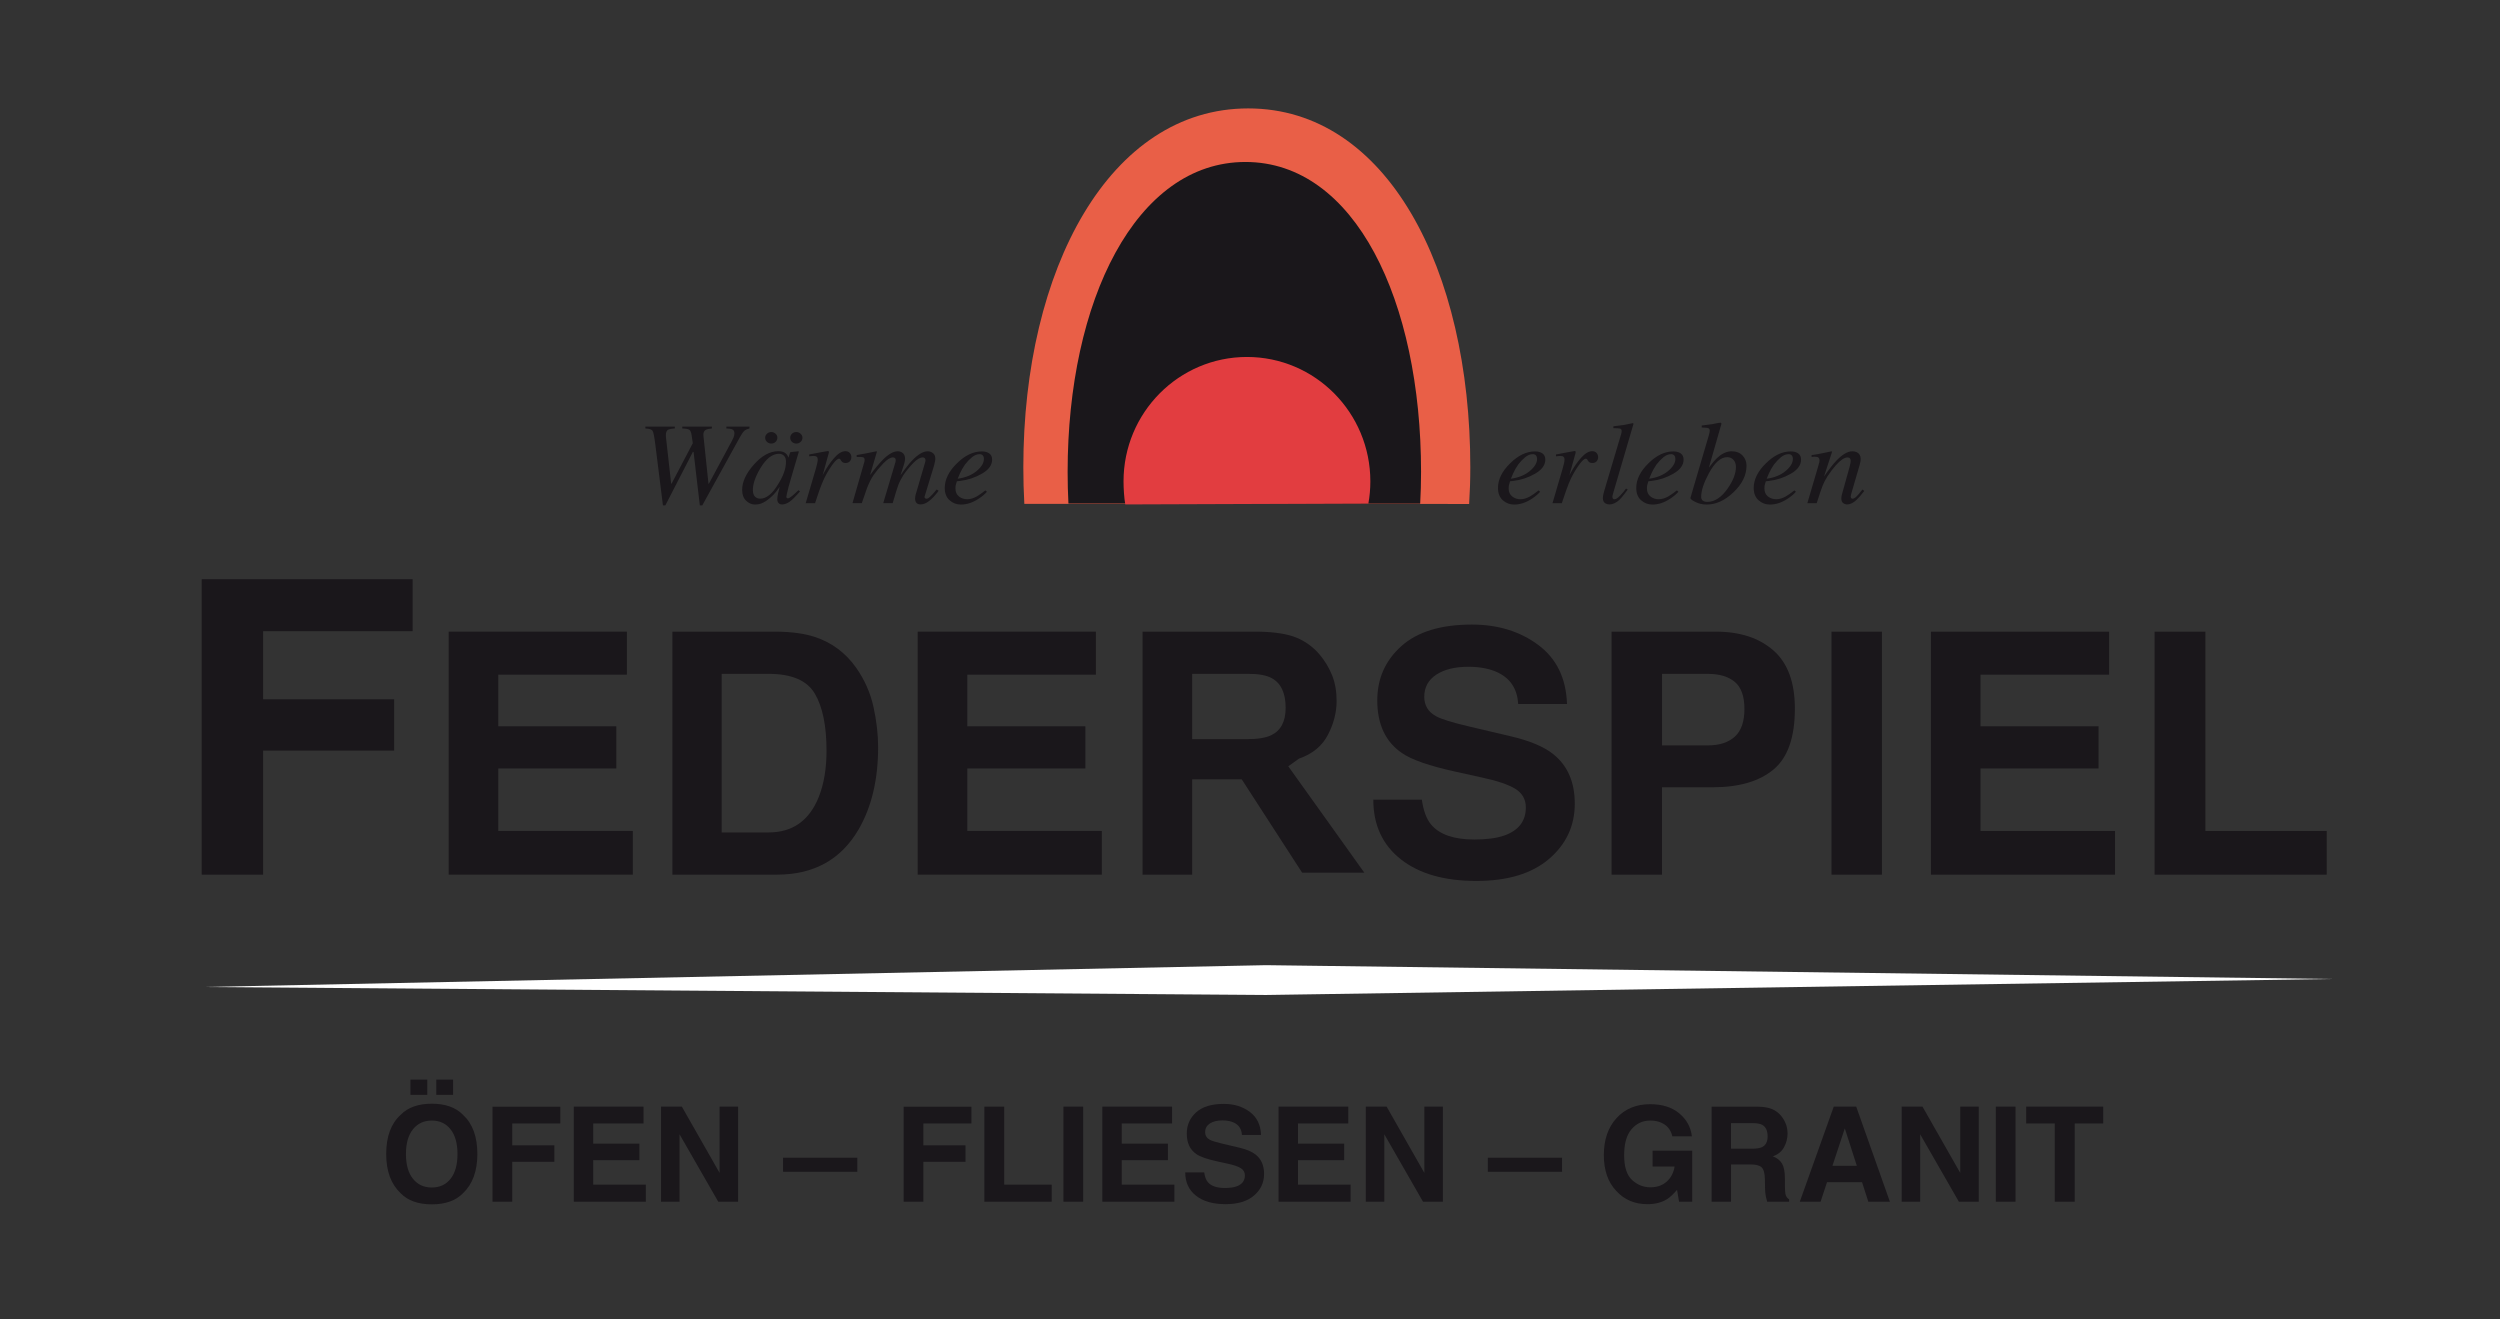 <?xml version="1.0" encoding="utf-8"?>
<!-- Generator: Adobe Illustrator 16.0.0, SVG Export Plug-In . SVG Version: 6.00 Build 0)  -->
<!DOCTYPE svg PUBLIC "-//W3C//DTD SVG 1.1//EN" "http://www.w3.org/Graphics/SVG/1.1/DTD/svg11.dtd">
<svg version="1.1" id="Ebene_1" xmlns="http://www.w3.org/2000/svg" xmlns:xlink="http://www.w3.org/1999/xlink" x="0px" y="0px"
	 width="180px" height="95px" viewBox="0 0 180 95" enable-background="new 0 0 180 95" xml:space="preserve">
<rect x="0" y="0" width="180" height="95" fill="#333333" stroke="none"/>
<path fill="#E95F47" d="M73.752,36.277c-0.049-0.868-0.072-1.749-0.072-2.64c0-14.266,6.208-25.831,16.191-25.831
	c9.979,0,15.991,11.564,15.991,25.831c0,0.954-0.028,1.722-0.084,2.649L73.752,36.277z"/>
<g>
	<path fill="#1A171B" d="M48.587,30.714v0.136c-0.277,0.014-0.454,0.055-0.53,0.124c-0.076,0.068-0.114,0.192-0.114,0.372
		c0,0.027,0.001,0.053,0.002,0.076c0.001,0.023,0.003,0.052,0.007,0.084l0.371,3.315h0.031l1.527-2.91l-0.084-0.574
		c-0.032-0.212-0.09-0.345-0.173-0.398s-0.25-0.083-0.501-0.089v-0.136h2.132v0.136c-0.204,0.019-0.344,0.048-0.42,0.086
		c-0.129,0.066-0.193,0.185-0.193,0.356c0,0.019,0.002,0.053,0.007,0.101s0.125,1.191,0.361,3.431h0.031l1.652-3.074
		c0.043-0.08,0.082-0.157,0.113-0.231c0.05-0.126,0.074-0.232,0.074-0.318c0-0.149-0.06-0.248-0.179-0.297
		c-0.074-0.031-0.208-0.048-0.403-0.054v-0.136h1.664v0.136c-0.154,0.039-0.266,0.084-0.333,0.136
		c-0.102,0.083-0.217,0.239-0.346,0.471l-2.72,4.93h-0.176l-0.45-3.84l-0.051-0.011l-1.981,3.851h-0.174l-0.547-4.373
		c-0.07-0.562-0.136-0.892-0.197-0.993c-0.061-0.101-0.235-0.158-0.521-0.171v-0.136H48.587z"/>
	<path fill="#1A171B" d="M56.587,32.655c0.068,0.061,0.122,0.14,0.16,0.24l0.022,0.058l0.098-0.312
		c0.012-0.035,0.022-0.059,0.031-0.071c0.009-0.013,0.03-0.021,0.063-0.023l0.504-0.053c0.027,0,0.042,0.005,0.046,0.015
		c0.005,0.01,0.004,0.027-0.002,0.051c-0.013,0.036-0.022,0.064-0.028,0.085c-0.007,0.021-0.016,0.05-0.028,0.089l-0.433,1.478
		c-0.095,0.321-0.174,0.6-0.24,0.833c-0.108,0.422-0.162,0.664-0.162,0.724c0,0.039,0.011,0.067,0.032,0.084
		c0.022,0.018,0.049,0.027,0.081,0.027c0.026,0,0.056-0.008,0.088-0.025c0.032-0.017,0.071-0.042,0.117-0.074l0.078-0.058
		c0.025-0.019,0.052-0.042,0.083-0.068c0.03-0.026,0.067-0.059,0.11-0.097l0.286-0.264L57.6,35.38
		c-0.312,0.366-0.562,0.614-0.751,0.745c-0.189,0.13-0.369,0.196-0.54,0.196c-0.111,0-0.196-0.036-0.256-0.107
		c-0.06-0.071-0.09-0.161-0.09-0.268c0-0.099,0.02-0.241,0.059-0.426c0.039-0.185,0.078-0.341,0.116-0.468
		c-0.053,0.083-0.141,0.204-0.265,0.361c-0.124,0.159-0.276,0.313-0.457,0.461c-0.212,0.179-0.417,0.306-0.612,0.38
		c-0.151,0.05-0.297,0.074-0.438,0.074c-0.236,0-0.45-0.092-0.642-0.274c-0.193-0.184-0.289-0.443-0.289-0.779
		c0-0.579,0.277-1.182,0.831-1.811c0.573-0.653,1.166-0.979,1.779-0.979C56.281,32.485,56.461,32.542,56.587,32.655z M56.445,32.812
		c-0.097-0.093-0.215-0.14-0.354-0.14c-0.48,0-0.927,0.345-1.34,1.033c-0.362,0.606-0.544,1.128-0.544,1.567
		c0,0.221,0.05,0.381,0.15,0.482c0.101,0.101,0.225,0.15,0.374,0.15c0.439,0,0.863-0.335,1.271-1.004
		c0.393-0.61,0.589-1.159,0.589-1.65C56.592,33.052,56.543,32.906,56.445,32.812z M55.836,31.224
		c0.09,0.078,0.135,0.177,0.135,0.298c0,0.109-0.043,0.206-0.128,0.29s-0.188,0.125-0.307,0.125c-0.122,0-0.227-0.041-0.313-0.122
		c-0.087-0.081-0.131-0.177-0.131-0.29c0-0.118,0.044-0.217,0.131-0.297c0.087-0.081,0.192-0.122,0.313-0.122
		C55.646,31.106,55.747,31.146,55.836,31.224z M57.02,31.23c0.083-0.082,0.187-0.124,0.313-0.124c0.117,0,0.22,0.041,0.309,0.122
		c0.089,0.08,0.134,0.177,0.134,0.289c0,0.118-0.044,0.217-0.131,0.298c-0.087,0.081-0.191,0.122-0.311,0.122
		c-0.117,0-0.219-0.04-0.306-0.117c-0.087-0.078-0.131-0.179-0.131-0.302C56.895,31.408,56.937,31.312,57.02,31.23z"/>
	<path fill="#1A171B" d="M59.667,32.496c0.01,0.015,0.015,0.033,0.015,0.052c-0.002,0.028-0.005,0.049-0.008,0.063l-0.446,1.61
		l0.102-0.19c0.21-0.389,0.456-0.743,0.737-1.064c0.281-0.32,0.548-0.481,0.802-0.481c0.137,0,0.243,0.043,0.317,0.128
		c0.075,0.085,0.112,0.184,0.112,0.293c0,0.124-0.037,0.227-0.111,0.308s-0.177,0.122-0.308,0.122c-0.09,0-0.158-0.017-0.205-0.049
		c-0.046-0.033-0.083-0.072-0.109-0.116l-0.053-0.091c-0.011-0.017-0.025-0.029-0.042-0.039c-0.016-0.01-0.036-0.015-0.059-0.015
		c-0.114,0-0.278,0.15-0.492,0.45c-0.215,0.3-0.407,0.625-0.577,0.974c-0.102,0.212-0.216,0.493-0.342,0.842
		c-0.079,0.22-0.185,0.533-0.317,0.937h-0.672l0.73-2.485c0.041-0.143,0.073-0.271,0.099-0.384c0.024-0.113,0.037-0.205,0.037-0.277
		c0-0.083-0.022-0.146-0.066-0.19c-0.043-0.043-0.119-0.066-0.228-0.066c-0.035,0-0.078,0.002-0.131,0.008s-0.115,0.012-0.188,0.021
		v-0.136l0.175-0.033c0.228-0.044,0.477-0.091,0.747-0.141c0.27-0.049,0.412-0.074,0.427-0.074
		C59.638,32.473,59.657,32.481,59.667,32.496z"/>
	<path fill="#1A171B" d="M64.954,32.584c0.141,0.09,0.211,0.24,0.211,0.449c0,0.093-0.023,0.223-0.072,0.389
		c-0.048,0.166-0.135,0.434-0.26,0.803c0.324-0.467,0.604-0.824,0.838-1.068c0.424-0.442,0.799-0.664,1.124-0.664
		c0.138,0,0.264,0.044,0.378,0.132c0.114,0.087,0.171,0.229,0.171,0.423c0,0.061-0.028,0.208-0.083,0.441l-0.688,2.253
		c-0.012,0.035-0.007,0.071,0.013,0.109c0.021,0.037,0.058,0.056,0.114,0.056c0.053,0,0.099-0.013,0.138-0.037
		c0.039-0.025,0.09-0.066,0.151-0.125c0.059-0.055,0.105-0.103,0.142-0.145s0.141-0.162,0.313-0.36l0.135,0.099l-0.043,0.058
		c-0.21,0.281-0.422,0.504-0.635,0.672c-0.213,0.166-0.423,0.25-0.631,0.25c-0.093,0-0.172-0.022-0.236-0.066
		c-0.099-0.072-0.148-0.191-0.148-0.359c0-0.041,0.003-0.085,0.011-0.132c0.007-0.047,0.018-0.1,0.032-0.158l0.68-2.315
		c0.009-0.033,0.016-0.061,0.021-0.083c0.004-0.022,0.006-0.044,0.006-0.066c0-0.067-0.019-0.117-0.055-0.153
		c-0.037-0.036-0.084-0.054-0.141-0.054c-0.2,0-0.432,0.139-0.697,0.417c-0.266,0.278-0.496,0.561-0.693,0.847
		c-0.179,0.292-0.305,0.537-0.377,0.734c-0.073,0.197-0.207,0.629-0.4,1.296h-0.681l0.876-2.939
		c0.006-0.025,0.011-0.049,0.016-0.072c0.004-0.023,0.007-0.047,0.007-0.072c0-0.066-0.016-0.118-0.047-0.155
		s-0.083-0.056-0.154-0.056c-0.188,0-0.42,0.145-0.696,0.434c-0.276,0.29-0.502,0.56-0.678,0.811
		c-0.173,0.245-0.339,0.572-0.497,0.979c-0.092,0.249-0.215,0.605-0.369,1.07h-0.672l0.844-2.935
		c0.008-0.031,0.016-0.06,0.022-0.088c0.005-0.028,0.009-0.057,0.009-0.088c0-0.108-0.04-0.173-0.118-0.195
		c-0.079-0.022-0.231-0.03-0.456-0.021v-0.136c0.293-0.044,0.769-0.135,1.425-0.272l0.034,0.029l-0.496,1.69
		c0.329-0.448,0.64-0.821,0.934-1.122c0.403-0.398,0.758-0.598,1.066-0.598C64.756,32.494,64.862,32.523,64.954,32.584z"/>
	<path fill="#1A171B" d="M68.899,33.36c0.578-0.572,1.174-0.858,1.79-0.858c0.228,0,0.408,0.05,0.543,0.148
		c0.134,0.099,0.201,0.246,0.201,0.441c0,0.396-0.246,0.734-0.738,1.016s-1.009,0.454-1.551,0.517l-0.25,0.029
		c-0.038,0.113-0.064,0.203-0.079,0.271c-0.015,0.068-0.022,0.152-0.022,0.254c0,0.242,0.084,0.431,0.251,0.566
		c0.168,0.134,0.367,0.202,0.597,0.202c0.219,0,0.451-0.069,0.696-0.207c0.14-0.08,0.343-0.223,0.608-0.429l0.114,0.095
		c-0.132,0.157-0.319,0.318-0.565,0.483c-0.435,0.294-0.871,0.441-1.309,0.441c-0.309,0-0.581-0.103-0.814-0.309
		c-0.233-0.207-0.35-0.502-0.35-0.887C68.024,34.523,68.316,33.932,68.899,33.36z M70.317,33.913
		c0.35-0.292,0.525-0.583,0.525-0.871c0-0.104-0.026-0.188-0.079-0.249c-0.053-0.062-0.129-0.093-0.232-0.093
		c-0.19,0-0.375,0.076-0.558,0.229c-0.183,0.152-0.347,0.325-0.493,0.517c-0.155,0.225-0.277,0.441-0.368,0.647
		c-0.05,0.11-0.102,0.234-0.157,0.375C69.514,34.39,69.967,34.206,70.317,33.913z"/>
	<path fill="#1A171B" d="M108.729,33.36c0.578-0.572,1.175-0.858,1.79-0.858c0.227,0,0.408,0.05,0.543,0.148
		c0.134,0.099,0.201,0.246,0.201,0.441c0,0.396-0.247,0.734-0.738,1.016s-1.009,0.454-1.551,0.517l-0.249,0.029
		c-0.038,0.113-0.064,0.203-0.079,0.271c-0.016,0.068-0.022,0.152-0.022,0.254c0,0.242,0.085,0.431,0.252,0.566
		c0.167,0.134,0.367,0.202,0.597,0.202c0.219,0,0.452-0.069,0.696-0.207c0.14-0.08,0.343-0.223,0.608-0.429l0.113,0.095
		c-0.131,0.157-0.319,0.318-0.563,0.483c-0.436,0.294-0.871,0.441-1.309,0.441c-0.31,0-0.581-0.103-0.814-0.309
		c-0.233-0.207-0.35-0.502-0.35-0.887C107.854,34.523,108.145,33.932,108.729,33.36z M110.146,33.913
		c0.35-0.292,0.524-0.583,0.524-0.871c0-0.104-0.025-0.188-0.078-0.249c-0.053-0.062-0.13-0.093-0.231-0.093
		c-0.19,0-0.376,0.076-0.559,0.229s-0.347,0.325-0.492,0.517c-0.155,0.225-0.277,0.441-0.367,0.647
		c-0.05,0.11-0.104,0.234-0.158,0.375C109.343,34.39,109.796,34.206,110.146,33.913z"/>
	<path fill="#1A171B" d="M113.435,32.496c0.01,0.015,0.015,0.033,0.015,0.052c-0.002,0.028-0.005,0.049-0.008,0.063l-0.446,1.61
		l0.102-0.19c0.21-0.389,0.456-0.743,0.736-1.064c0.282-0.32,0.55-0.481,0.804-0.481c0.136,0,0.242,0.043,0.316,0.128
		c0.074,0.085,0.111,0.184,0.111,0.293c0,0.124-0.037,0.227-0.11,0.308c-0.074,0.081-0.178,0.122-0.309,0.122
		c-0.09,0-0.157-0.017-0.205-0.049c-0.047-0.033-0.083-0.072-0.109-0.116l-0.052-0.091c-0.013-0.017-0.025-0.029-0.041-0.039
		c-0.017-0.01-0.036-0.015-0.061-0.015c-0.113,0-0.278,0.15-0.492,0.45c-0.216,0.3-0.407,0.625-0.577,0.974
		c-0.101,0.212-0.215,0.493-0.34,0.842c-0.081,0.22-0.187,0.533-0.318,0.937h-0.672l0.729-2.485c0.042-0.143,0.073-0.271,0.1-0.384
		c0.024-0.113,0.037-0.205,0.037-0.277c0-0.083-0.022-0.146-0.066-0.19c-0.043-0.043-0.119-0.066-0.228-0.066
		c-0.034,0-0.079,0.002-0.132,0.008s-0.115,0.012-0.188,0.021v-0.136l0.176-0.033c0.227-0.044,0.476-0.091,0.745-0.141
		c0.271-0.049,0.413-0.074,0.427-0.074C113.406,32.473,113.425,32.481,113.435,32.496z"/>
	<path fill="#1A171B" d="M116.732,31.222c0.012-0.036,0.02-0.072,0.022-0.107s0.004-0.064,0.004-0.087
		c0-0.093-0.039-0.15-0.12-0.171c-0.078-0.021-0.237-0.03-0.475-0.027v-0.136c0.132-0.017,0.283-0.036,0.455-0.058
		c0.173-0.022,0.284-0.037,0.337-0.045c0.164-0.027,0.364-0.068,0.599-0.124c0.021,0,0.041,0.014,0.061,0.041l-1.456,4.963
		c-0.032,0.118-0.051,0.189-0.057,0.214c-0.007,0.025-0.009,0.05-0.009,0.074c0,0.052,0.011,0.097,0.031,0.134
		c0.02,0.037,0.058,0.056,0.113,0.056c0.105,0,0.241-0.088,0.411-0.264c0.169-0.176,0.312-0.347,0.429-0.512l0.118,0.078
		c-0.252,0.35-0.448,0.592-0.589,0.727c-0.241,0.229-0.486,0.342-0.732,0.342c-0.105,0-0.198-0.024-0.28-0.074
		c-0.125-0.074-0.188-0.201-0.188-0.38c0-0.068,0.012-0.161,0.035-0.276c0.016-0.069,0.036-0.149,0.063-0.24L116.732,31.222z"/>
	<path fill="#1A171B" d="M118.685,33.36c0.578-0.572,1.175-0.858,1.79-0.858c0.227,0,0.408,0.05,0.543,0.148
		c0.134,0.099,0.201,0.246,0.201,0.441c0,0.396-0.247,0.734-0.738,1.016s-1.009,0.454-1.55,0.517l-0.25,0.029
		c-0.038,0.113-0.064,0.203-0.079,0.271c-0.015,0.068-0.022,0.152-0.022,0.254c0,0.242,0.085,0.431,0.252,0.566
		c0.167,0.134,0.367,0.202,0.597,0.202c0.219,0,0.452-0.069,0.696-0.207c0.14-0.08,0.343-0.223,0.608-0.429l0.113,0.095
		c-0.131,0.157-0.318,0.318-0.563,0.483c-0.436,0.294-0.871,0.441-1.309,0.441c-0.31,0-0.581-0.103-0.814-0.309
		c-0.233-0.207-0.35-0.502-0.35-0.887C117.81,34.523,118.101,33.932,118.685,33.36z M120.103,33.913
		c0.351-0.292,0.524-0.583,0.524-0.871c0-0.104-0.025-0.188-0.078-0.249c-0.053-0.062-0.13-0.093-0.231-0.093
		c-0.189,0-0.376,0.076-0.559,0.229s-0.347,0.325-0.492,0.517c-0.154,0.225-0.277,0.441-0.367,0.647
		c-0.05,0.11-0.104,0.234-0.158,0.375C119.299,34.39,119.752,34.206,120.103,33.913z"/>
	<path fill="#1A171B" d="M123.053,31.28c0.018-0.06,0.03-0.115,0.037-0.163c0.007-0.048,0.012-0.089,0.012-0.122
		c0-0.036-0.011-0.071-0.029-0.105s-0.063-0.062-0.133-0.081c-0.021-0.005-0.055-0.01-0.104-0.012s-0.152-0.008-0.313-0.017v-0.145
		c0.094-0.014,0.196-0.026,0.306-0.037c0.11-0.011,0.259-0.03,0.446-0.058c0.021-0.003,0.109-0.021,0.267-0.054
		c0.157-0.033,0.27-0.05,0.336-0.05c0.015,0,0.029,0.006,0.042,0.017s0.021,0.027,0.021,0.05l-0.01,0.054l-0.894,3.121
		c0.261-0.353,0.483-0.608,0.666-0.768c0.318-0.278,0.648-0.417,0.987-0.417c0.319,0,0.575,0.1,0.769,0.299
		c0.192,0.2,0.29,0.446,0.29,0.741c0,0.686-0.317,1.327-0.951,1.924c-0.615,0.581-1.253,0.871-1.911,0.871
		c-0.301,0-0.577-0.063-0.828-0.19c-0.251-0.124-0.365-0.223-0.346-0.297L123.053,31.28z M124.381,35.186
		c0.403-0.57,0.606-1.091,0.606-1.565c0-0.214-0.061-0.386-0.179-0.514c-0.12-0.128-0.27-0.192-0.45-0.192
		c-0.462,0-0.903,0.391-1.325,1.172c-0.366,0.68-0.549,1.244-0.549,1.693c0,0.107,0.036,0.193,0.109,0.258
		c0.072,0.064,0.187,0.097,0.344,0.097C123.452,36.135,123.933,35.819,124.381,35.186z"/>
	<path fill="#1A171B" d="M127.144,33.36c0.577-0.572,1.174-0.858,1.79-0.858c0.228,0,0.408,0.05,0.542,0.148
		c0.135,0.099,0.201,0.246,0.201,0.441c0,0.396-0.245,0.734-0.736,1.016s-1.009,0.454-1.552,0.517l-0.25,0.029
		c-0.038,0.113-0.063,0.203-0.078,0.271c-0.015,0.068-0.021,0.152-0.021,0.254c0,0.242,0.083,0.431,0.251,0.566
		c0.168,0.134,0.367,0.202,0.598,0.202c0.219,0,0.45-0.069,0.695-0.207c0.141-0.08,0.343-0.223,0.609-0.429l0.113,0.095
		c-0.131,0.157-0.32,0.318-0.564,0.483c-0.435,0.294-0.871,0.441-1.31,0.441c-0.309,0-0.58-0.103-0.813-0.309
		c-0.234-0.207-0.352-0.502-0.352-0.887C126.268,34.523,126.56,33.932,127.144,33.36z M128.562,33.913
		c0.35-0.292,0.525-0.583,0.525-0.871c0-0.104-0.027-0.188-0.079-0.249c-0.053-0.062-0.13-0.093-0.231-0.093
		c-0.19,0-0.376,0.076-0.559,0.229c-0.182,0.152-0.346,0.325-0.492,0.517c-0.155,0.225-0.277,0.441-0.368,0.647
		c-0.049,0.11-0.102,0.234-0.157,0.375C127.757,34.39,128.211,34.206,128.562,33.913z"/>
	<path fill="#1A171B" d="M130.129,36.23l0.75-2.551c0.063-0.216,0.101-0.347,0.111-0.392c0.01-0.045,0.016-0.095,0.016-0.148
		c0-0.08-0.025-0.143-0.072-0.188c-0.049-0.046-0.143-0.069-0.283-0.069c-0.035,0-0.069,0.002-0.104,0.006
		c-0.033,0.004-0.07,0.009-0.111,0.014v-0.136c0.189-0.027,0.323-0.048,0.402-0.062c0.08-0.014,0.166-0.03,0.259-0.049l0.777-0.161
		c0.018,0.011,0.029,0.023,0.035,0.037l-0.58,1.775c0.358-0.515,0.658-0.897,0.899-1.148c0.423-0.443,0.802-0.665,1.137-0.665
		c0.13,0,0.241,0.023,0.335,0.07c0.179,0.091,0.269,0.254,0.269,0.491c0,0.066-0.007,0.135-0.022,0.207
		c-0.015,0.072-0.033,0.148-0.057,0.231l-0.576,1.978c-0.012,0.041-0.025,0.091-0.039,0.15c-0.015,0.06-0.022,0.101-0.022,0.126
		c0,0.042,0.011,0.079,0.031,0.111c0.02,0.033,0.053,0.05,0.098,0.05c0.073,0,0.156-0.042,0.251-0.126
		c0.096-0.084,0.251-0.264,0.467-0.539l0.127,0.107c-0.235,0.306-0.421,0.521-0.559,0.644c-0.234,0.217-0.459,0.326-0.674,0.326
		c-0.097,0-0.19-0.031-0.28-0.093c-0.091-0.062-0.137-0.174-0.137-0.336c0-0.047,0.004-0.097,0.012-0.148
		c0.007-0.052,0.017-0.098,0.027-0.136l0.56-2.007c0.029-0.11,0.049-0.2,0.059-0.271c0.011-0.07,0.016-0.12,0.016-0.15
		c0-0.066-0.018-0.124-0.05-0.171c-0.034-0.048-0.095-0.072-0.18-0.072c-0.223,0-0.501,0.187-0.838,0.561
		c-0.197,0.223-0.399,0.488-0.603,0.796c-0.152,0.239-0.272,0.472-0.36,0.699c-0.088,0.227-0.227,0.64-0.418,1.238H130.129z"/>
</g>
<g>
	<path fill="#1A171B" d="M14.522,41.704h15.187v3.743H18.944v4.898h9.436v3.699h-9.436v8.931h-4.422V41.704z"/>
	<path fill="#1A171B" d="M45.135,48.576h-9.258v3.716h8.499v3.038h-8.499v4.498h9.686v3.146H32.304V45.479h12.832V48.576z"/>
	<path fill="#1A171B" d="M58.663,45.858c1.227,0.404,2.221,1.144,2.981,2.221c0.61,0.869,1.025,1.812,1.248,2.823
		c0.222,1.014,0.333,1.979,0.333,2.896c0,2.326-0.467,4.298-1.401,5.912c-1.267,2.176-3.224,3.264-5.869,3.264h-7.543V45.479h7.543
		C57.04,45.494,57.942,45.621,58.663,45.858z M51.96,48.518v11.418h3.376c1.728,0,2.933-0.851,3.614-2.552
		c0.373-0.933,0.559-2.045,0.559-3.336c0-1.779-0.279-3.146-0.838-4.099c-0.559-0.955-1.67-1.432-3.335-1.432H51.96z"/>
	<path fill="#1A171B" d="M78.905,48.576h-9.258v3.716h8.499v3.038h-8.499v4.498h9.686v3.146H66.074V45.479h12.831V48.576z"/>
	<path fill="#1A171B" d="M92.756,55.173l5.475,7.658h-4.479l-4.346-6.717h-3.569v6.86h-3.574V45.479h8.37
		c1.195,0.023,2.116,0.174,2.76,0.451c0.645,0.277,1.191,0.685,1.639,1.222c0.37,0.444,0.663,0.934,0.88,1.472
		c0.215,0.538,0.324,1.151,0.324,1.841c0,0.83-0.211,1.647-0.63,2.45s-1.112,1.37-2.076,1.703L92.756,55.173z M85.837,48.518v4.701
		h3.935c0.78,0,1.367-0.096,1.759-0.285c0.691-0.332,1.036-0.989,1.036-1.972c0-1.059-0.334-1.771-1.003-2.136
		c-0.376-0.206-0.939-0.309-1.69-0.309H85.837z"/>
	<path fill="#1A171B" d="M102.372,57.574c0.114,0.799,0.335,1.397,0.667,1.792c0.604,0.72,1.644,1.079,3.113,1.079
		c0.881,0,1.596-0.095,2.146-0.284c1.043-0.364,1.563-1.041,1.563-2.029c0-0.578-0.256-1.024-0.766-1.342
		c-0.51-0.308-1.321-0.58-2.43-0.817l-1.893-0.417c-1.862-0.411-3.143-0.857-3.838-1.34c-1.179-0.808-1.77-2.071-1.77-3.788
		c0-1.566,0.578-2.868,1.73-3.904c1.154-1.037,2.849-1.556,5.084-1.556c1.866,0,3.458,0.489,4.775,1.467
		c1.318,0.978,2.008,2.396,2.072,4.255h-3.514c-0.063-1.053-0.534-1.801-1.41-2.242c-0.584-0.293-1.311-0.44-2.178-0.44
		c-0.966,0-1.735,0.19-2.313,0.569c-0.576,0.381-0.863,0.91-0.863,1.591c0,0.626,0.285,1.093,0.853,1.4
		c0.363,0.206,1.14,0.447,2.324,0.725l3.07,0.724c1.346,0.316,2.355,0.739,3.026,1.27c1.042,0.824,1.564,2.016,1.564,3.574
		c0,1.598-0.619,2.925-1.854,3.981c-1.237,1.058-2.981,1.586-5.237,1.586c-2.304,0-4.116-0.521-5.436-1.561
		c-1.319-1.041-1.979-2.472-1.979-4.292H102.372z"/>
	<path fill="#1A171B" d="M127.695,55.402c-1.023,0.854-2.485,1.282-4.387,1.282h-3.644v6.29h-3.633V45.479h7.514
		c1.732,0,3.111,0.451,4.142,1.353c1.029,0.902,1.544,2.299,1.544,4.189C129.231,53.086,128.719,54.548,127.695,55.402z
		 M124.906,49.098c-0.464-0.387-1.112-0.58-1.946-0.58h-3.295v5.15h3.295c0.834,0,1.482-0.208,1.946-0.629
		c0.463-0.419,0.693-1.084,0.693-1.994C125.6,50.137,125.369,49.486,124.906,49.098z"/>
	<path fill="#1A171B" d="M135.5,62.975h-3.633V45.479h3.633V62.975z"/>
	<path fill="#1A171B" d="M151.856,48.576h-9.259v3.716h8.499v3.038h-8.499v4.498h9.686v3.146h-13.257V45.479h12.83V48.576z"/>
	<path fill="#1A171B" d="M155.132,45.479h3.656v14.349h8.736v3.146h-12.393V45.479z"/>
</g>
<g>
	<path fill="#1A171B" d="M33.334,85.914c-0.517,0.533-1.265,0.799-2.243,0.799s-1.727-0.266-2.244-0.799
		c-0.693-0.652-1.041-1.594-1.041-2.824c0-1.253,0.347-2.194,1.041-2.824c0.517-0.531,1.265-0.799,2.244-0.799
		s1.726,0.268,2.243,0.799c0.69,0.63,1.036,1.571,1.036,2.824C34.37,84.32,34.024,85.262,33.334,85.914z M32.439,84.874
		c0.333-0.417,0.5-1.012,0.5-1.784c0-0.767-0.167-1.361-0.5-1.78c-0.333-0.42-0.782-0.63-1.349-0.63
		c-0.567,0-1.019,0.21-1.356,0.627c-0.337,0.419-0.506,1.014-0.506,1.783c0,0.772,0.169,1.367,0.506,1.784
		c0.337,0.419,0.79,0.627,1.356,0.627C31.657,85.501,32.107,85.293,32.439,84.874z M29.553,77.731h1.212v1.1h-1.212V77.731z
		 M31.411,77.731h1.212v1.1h-1.212V77.731z"/>
	<path fill="#1A171B" d="M35.461,79.686h4.881v1.204h-3.46v1.574h3.033v1.188h-3.033v2.871h-1.421V79.686z"/>
	<path fill="#1A171B" d="M46.334,80.89h-3.623v1.453h3.325v1.189h-3.325v1.761h3.79v1.23h-5.188v-6.847h5.021V80.89z"/>
	<path fill="#1A171B" d="M47.593,79.677h1.5l2.718,4.773v-4.773h1.333v6.847h-1.43l-2.788-4.857v4.857h-1.333V79.677z"/>
	<path fill="#1A171B" d="M56.381,83.355h5.346v1.013h-5.346V83.355z"/>
	<path fill="#1A171B" d="M65.062,79.686h4.881v1.204h-3.46v1.574h3.033v1.188h-3.033v2.871h-1.421V79.686z"/>
	<path fill="#1A171B" d="M70.873,79.677h1.431v5.616h3.418v1.23h-4.849V79.677z"/>
	<path fill="#1A171B" d="M77.988,86.523h-1.421v-6.847h1.421V86.523z"/>
	<path fill="#1A171B" d="M84.389,80.89h-3.623v1.453h3.326v1.189h-3.326v1.761h3.79v1.23h-5.188v-6.847h5.021V80.89z"/>
	<path fill="#1A171B" d="M86.702,84.409c0.044,0.313,0.131,0.547,0.261,0.702c0.236,0.281,0.643,0.423,1.219,0.423
		c0.344,0,0.625-0.037,0.839-0.111c0.408-0.143,0.611-0.408,0.611-0.795c0-0.226-0.1-0.4-0.3-0.524
		c-0.198-0.122-0.516-0.228-0.95-0.321l-0.741-0.162c-0.729-0.16-1.229-0.336-1.502-0.525c-0.461-0.315-0.691-0.809-0.691-1.48
		c0-0.613,0.226-1.123,0.677-1.529c0.451-0.405,1.115-0.607,1.989-0.607c0.73,0,1.352,0.19,1.869,0.573
		c0.516,0.383,0.786,0.938,0.812,1.664h-1.375c-0.025-0.41-0.209-0.703-0.553-0.877c-0.229-0.114-0.512-0.171-0.852-0.171
		c-0.378,0-0.68,0.074-0.905,0.223s-0.338,0.355-0.338,0.621c0,0.246,0.111,0.428,0.333,0.549c0.144,0.081,0.447,0.175,0.911,0.283
		l1.201,0.283c0.527,0.124,0.921,0.29,1.184,0.497c0.408,0.322,0.613,0.789,0.613,1.397c0,0.627-0.242,1.146-0.727,1.559
		c-0.483,0.414-1.166,0.62-2.049,0.62c-0.901,0-1.61-0.203-2.127-0.61c-0.516-0.407-0.774-0.967-0.774-1.68H86.702z"/>
	<path fill="#1A171B" d="M97.077,80.89h-3.623v1.453h3.326v1.189h-3.326v1.761h3.79v1.23h-5.188v-6.847h5.021V80.89z"/>
	<path fill="#1A171B" d="M98.337,79.677h1.5l2.717,4.773v-4.773h1.334v6.847h-1.431l-2.787-4.857v4.857h-1.333V79.677z"/>
	<path fill="#1A171B" d="M107.124,83.355h5.345v1.013h-5.345V83.355z"/>
	<path fill="#1A171B" d="M120.408,81.813c-0.109-0.468-0.374-0.794-0.795-0.979c-0.235-0.104-0.497-0.154-0.784-0.154
		c-0.554,0-1.005,0.208-1.36,0.624c-0.354,0.416-0.53,1.04-0.53,1.875c0,0.84,0.191,1.436,0.575,1.785
		c0.385,0.349,0.82,0.522,1.31,0.522c0.48,0,0.873-0.137,1.181-0.412c0.306-0.276,0.495-0.636,0.565-1.082h-1.583v-1.144h2.853
		v3.675h-0.947l-0.145-0.855c-0.277,0.324-0.524,0.553-0.743,0.685c-0.378,0.231-0.843,0.347-1.394,0.347
		c-0.908,0-1.651-0.313-2.229-0.942c-0.604-0.632-0.906-1.494-0.906-2.59c0-1.108,0.306-1.996,0.914-2.665
		c0.611-0.667,1.419-1.002,2.422-1.002c0.869,0,1.568,0.221,2.096,0.662c0.528,0.441,0.831,0.991,0.908,1.651H120.408z"/>
	<path fill="#1A171B" d="M127.59,79.854c0.252,0.108,0.467,0.268,0.643,0.479c0.145,0.174,0.258,0.365,0.342,0.576
		c0.085,0.21,0.129,0.45,0.129,0.72c0,0.324-0.083,0.645-0.246,0.958c-0.165,0.315-0.436,0.537-0.813,0.667
		c0.316,0.127,0.539,0.308,0.671,0.541c0.132,0.234,0.198,0.592,0.198,1.071v0.459c0,0.313,0.013,0.525,0.037,0.638
		c0.037,0.175,0.126,0.305,0.265,0.39v0.172h-1.579c-0.044-0.152-0.075-0.275-0.094-0.368c-0.037-0.19-0.058-0.388-0.06-0.589
		l-0.01-0.637c-0.007-0.436-0.081-0.727-0.228-0.874c-0.145-0.144-0.415-0.218-0.813-0.218h-1.397v2.686h-1.397v-6.847h3.274
		C126.979,79.686,127.338,79.745,127.59,79.854z M124.634,80.866v1.839h1.54c0.306,0,0.535-0.037,0.688-0.111
		c0.271-0.13,0.406-0.388,0.406-0.771c0-0.415-0.132-0.693-0.394-0.836c-0.146-0.08-0.368-0.12-0.661-0.12H124.634z"/>
	<path fill="#1A171B" d="M132.03,79.677h1.618l2.424,6.847h-1.553l-0.452-1.408h-2.521l-0.464,1.408h-1.497L132.03,79.677z
		 M131.936,83.937h1.755l-0.865-2.694L131.936,83.937z"/>
	<path fill="#1A171B" d="M136.921,79.677h1.498l2.719,4.773v-4.773h1.332v6.847h-1.431l-2.787-4.857v4.857h-1.331V79.677z"/>
	<path fill="#1A171B" d="M145.118,86.523h-1.42v-6.847h1.42V86.523z"/>
	<path fill="#1A171B" d="M151.431,79.677v1.213h-2.05v5.634h-1.438V80.89h-2.059v-1.213H151.431z"/>
</g>
<polygon fill="#FFFFFF" points="14.581,71.065 91.15,69.492 167.866,70.487 91.15,71.639 "/>
<path fill="#1A171B" d="M76.927,36.255c-0.038-0.75-0.058-1.51-0.058-2.279c0-12.324,4.91-22.314,12.802-22.314
	c7.892,0,12.645,9.99,12.645,22.314c0,0.824-0.021,1.487-0.063,2.288L76.927,36.255z"/>
<path fill="#E23D40" d="M81.019,36.319c-0.083-0.491-0.125-1.145-0.125-1.659c0-4.947,3.978-8.958,8.886-8.958
	c4.906,0,8.885,4.01,8.885,8.958c0,0.544-0.049,1.078-0.142,1.595L81.019,36.319z"/>
</svg>
